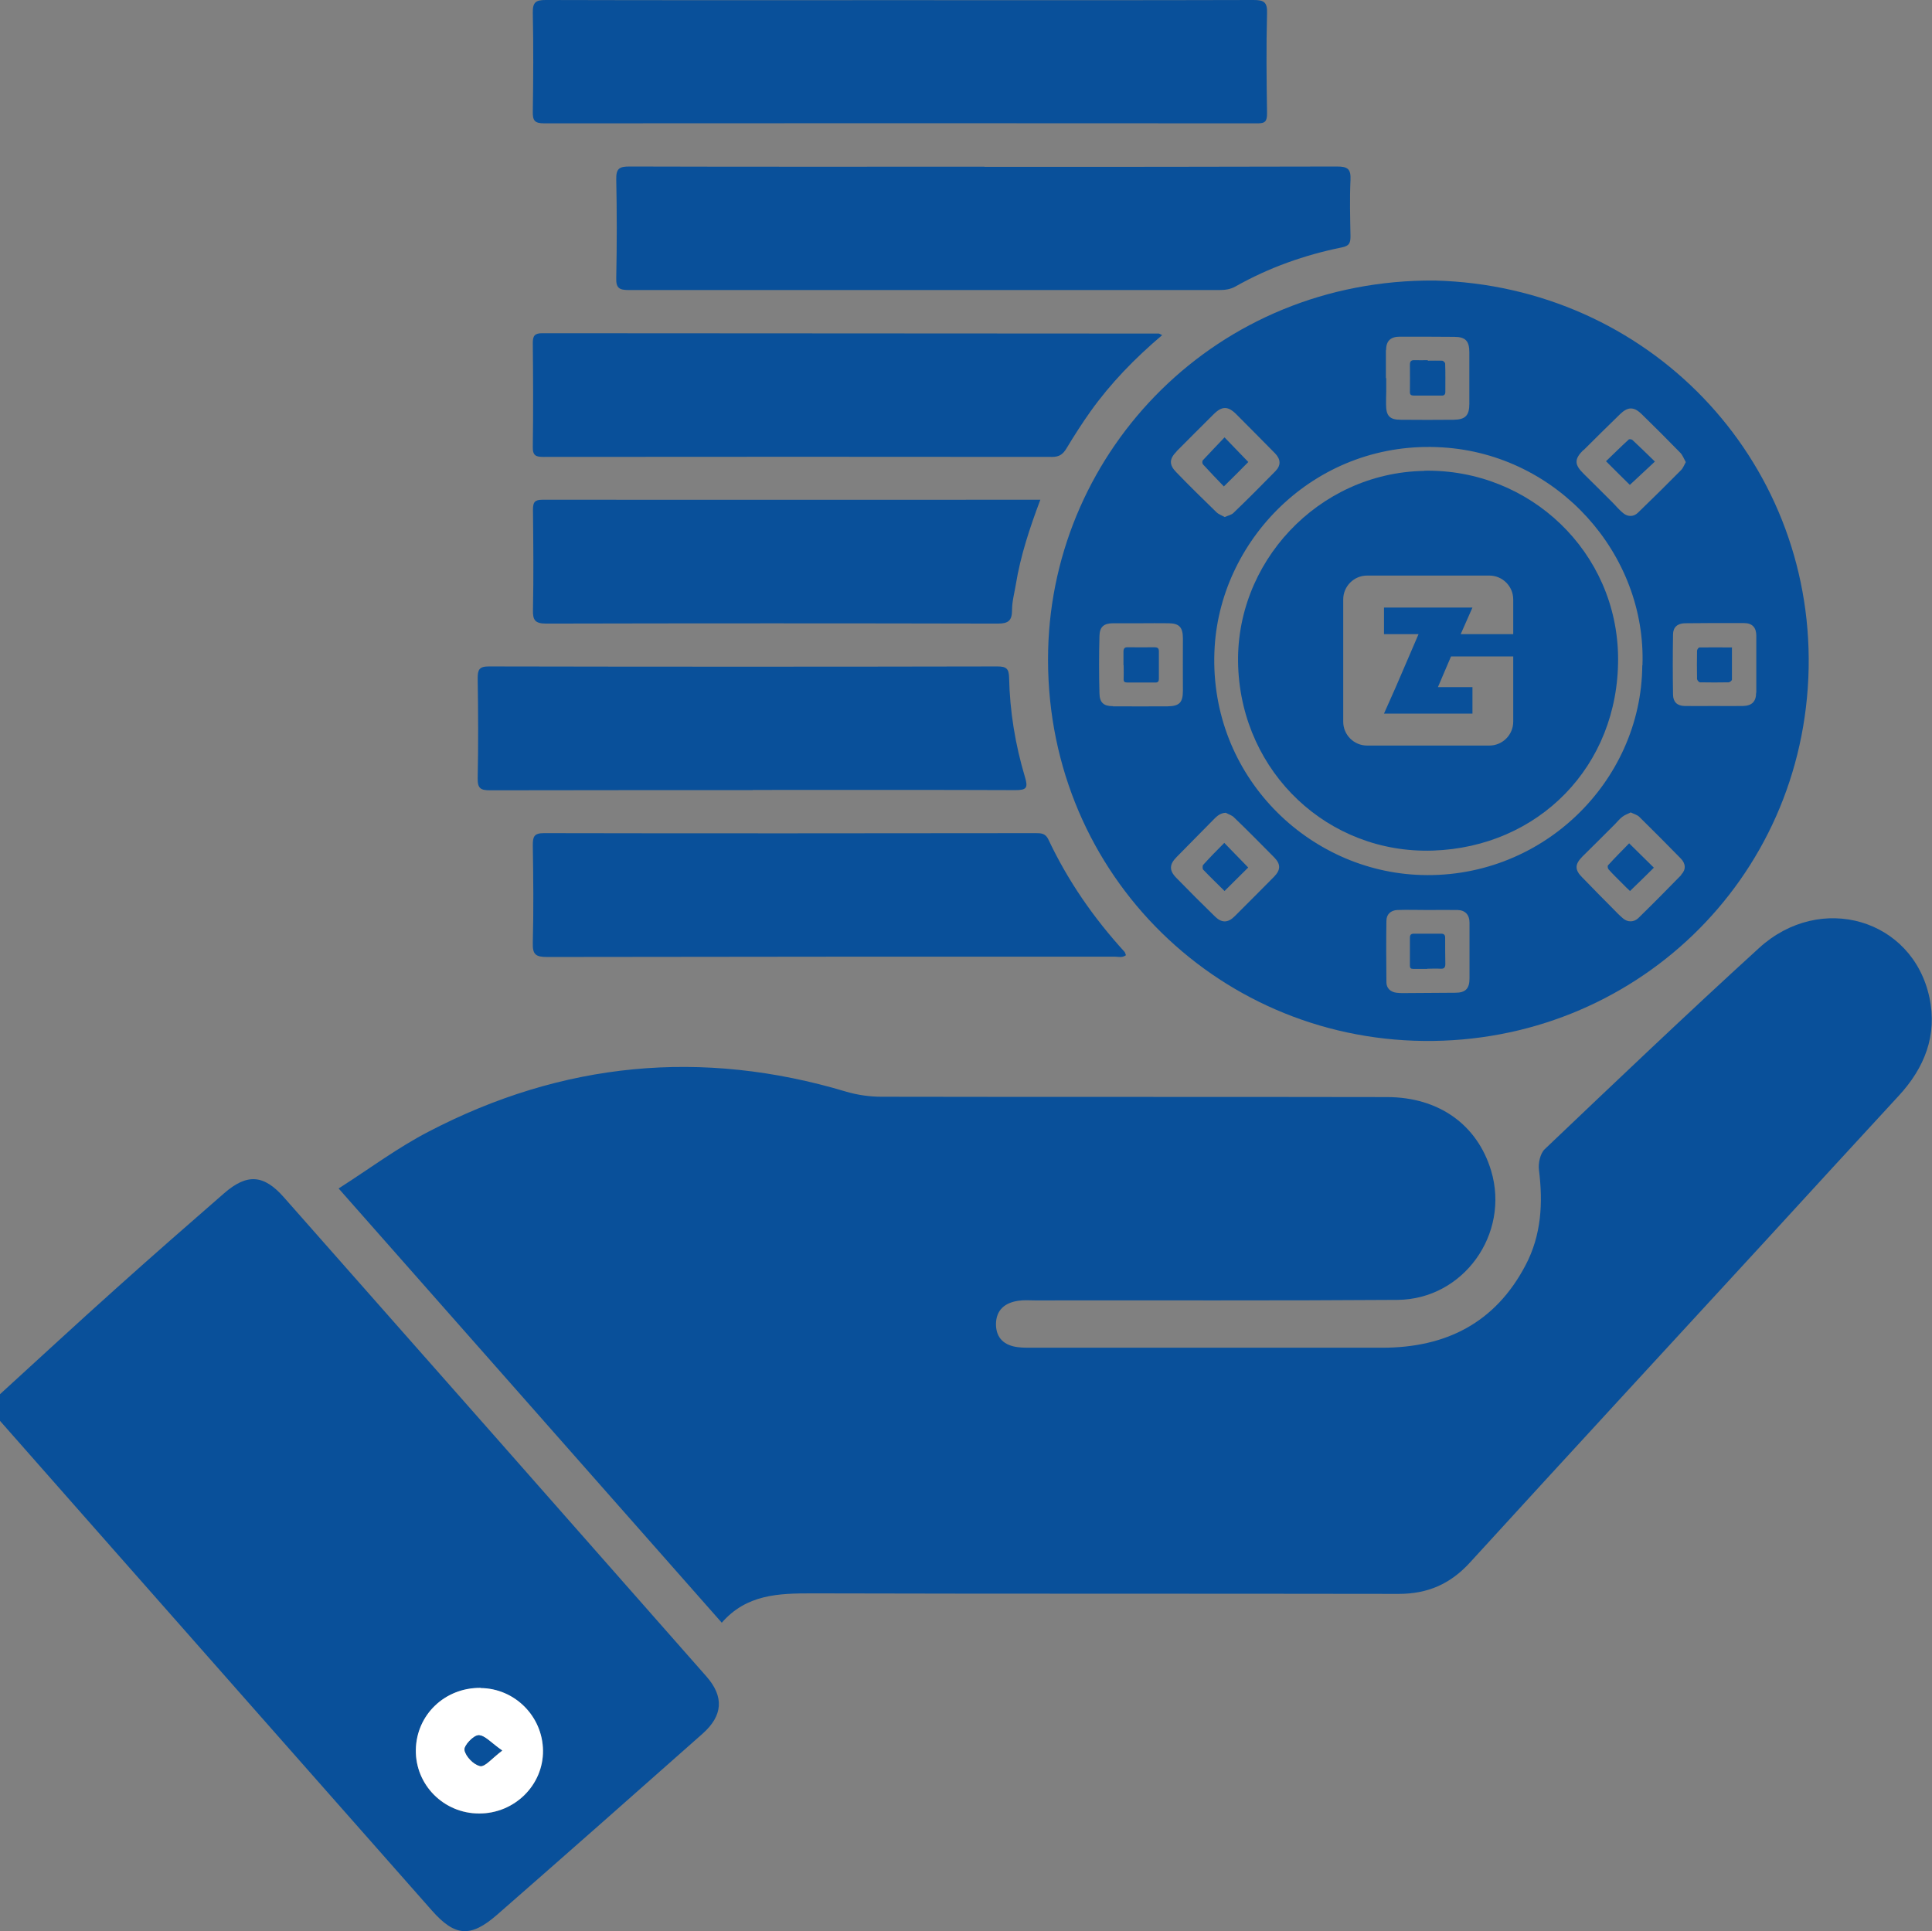 <?xml version="1.0" encoding="UTF-8"?>
<svg id="Layer_2" xmlns="http://www.w3.org/2000/svg" width="111.83" height="111.8" viewBox="0 0 111.83 111.8">
  <rect x="0" y="0" width="111.83" height="111.8" fill="#808080" stroke="none"/>
  <g id="H3_Betting_and_Raising">
    <g>
      <g>
        <path d="M0,80.71c2.25-2.05,4.48-4.12,6.75-6.15,2.06-1.85,4.14-3.67,6.22-5.48,1.32-1.15,2.29-1.1,3.46.23,8.16,9.24,16.32,18.49,24.46,27.74,1.03,1.17.96,2.27-.23,3.32-3.95,3.5-7.9,6.99-11.87,10.46-1.54,1.35-2.45,1.29-3.79-.23-6.74-7.63-13.47-15.27-20.21-22.91-1.6-1.82-3.21-3.64-4.81-5.46,0-.51,0-1.02,0-1.53ZM27.82,97.72c-2.07-.02-3.71,1.55-3.75,3.59-.03,2.02,1.61,3.67,3.66,3.68,2.04,0,3.72-1.64,3.7-3.64-.02-1.99-1.63-3.6-3.61-3.62Z" fill="#09509a"/>
        <path d="M41.78,93.94c-7.39-8.37-14.69-16.66-22.18-25.14,1.8-1.15,3.43-2.37,5.21-3.29,7.73-4.03,15.81-4.82,24.18-2.31.65.19,1.35.29,2.03.29,9.75.02,19.5,0,29.26.02,3,0,5.23,1.6,6.03,4.26,1.1,3.66-1.6,7.45-5.42,7.48-6.99.05-13.97.02-20.96.03-.33,0-.66-.03-.98.02-.77.11-1.29.52-1.3,1.35,0,.83.5,1.25,1.29,1.34.25.03.51.03.76.03,6.77,0,13.54,0,20.3,0,3.7,0,6.55-1.44,8.3-4.77.92-1.74,1.02-3.6.78-5.52-.05-.39.07-.95.33-1.2,4.11-3.91,8.22-7.83,12.41-11.65,3.56-3.25,8.89-1.68,9.86,2.86.47,2.19-.28,4.08-1.78,5.7-2.57,2.78-5.12,5.57-7.68,8.36-5.71,6.21-11.44,12.42-17.13,18.65-1.14,1.25-2.45,1.82-4.13,1.82-11.32-.02-22.63,0-33.95-.03-1.93,0-3.8.04-5.25,1.72Z" fill="#09509a"/>
        <path d="M27.82,97.72c1.98.02,3.59,1.64,3.61,3.62.02,2-1.65,3.65-3.7,3.64-2.05,0-3.69-1.66-3.66-3.68.03-2.03,1.68-3.61,3.75-3.59ZM29.06,101.34c-.62-.43-.99-.89-1.36-.88-.3,0-.86.61-.81.86.07.37.53.84.9.92.28.06.67-.44,1.27-.89Z" fill="#fff"/>
        <path d="M29.06,101.34c-.6.45-.99.95-1.27.89-.37-.07-.83-.55-.9-.92-.05-.25.51-.85.81-.86.36,0,.73.45,1.36.88Z" fill="#09509a"/>
      </g>
      <g>
        <g>
          <path d="M52.07.01C58.9.01,65.73.02,72.55,0c.61,0,.81.12.79.76-.05,1.93-.03,3.87,0,5.8,0,.46-.1.59-.58.58-13.76-.01-27.51-.01-41.27,0-.55,0-.66-.17-.65-.68.03-1.91.04-3.82,0-5.72-.01-.61.17-.74.75-.74,6.83.02,13.66.01,20.48.01Z" fill="#09509a"/>
          <path d="M56.98,9.66c6.8,0,13.61,0,20.41-.02.63,0,.81.15.78.78-.05,1.08-.02,2.16,0,3.24,0,.37-.04.57-.49.66-2.17.44-4.23,1.17-6.16,2.26-.3.17-.6.21-.94.21-11.4,0-22.79,0-34.19,0-.54,0-.74-.11-.72-.7.04-1.91.04-3.82,0-5.72-.01-.62.19-.73.76-.73,6.85.02,13.71.01,20.56.01Z" fill="#09509a"/>
          <path d="M67.27,19.4c-1.59,1.35-2.98,2.78-4.15,4.42-.49.69-.95,1.41-1.39,2.14-.2.33-.41.49-.82.49-9.82-.01-19.63-.01-29.45,0-.42,0-.63-.06-.62-.57.03-2.01.02-4.02,0-6.02,0-.41.1-.57.54-.57,11.9.01,23.8.01,35.7.02.02,0,.04.02.19.09Z" fill="#09509a"/>
          <path d="M65.17,55.3c-.22.16-.45.08-.66.08-10.95,0-21.89,0-32.84.02-.66,0-.85-.14-.83-.82.05-1.88.03-3.77,0-5.65,0-.49.07-.7.64-.7,9.49.02,18.98.01,28.47,0,.31,0,.56.01.73.36,1.13,2.4,2.62,4.55,4.41,6.51.04.05.05.12.08.19Z" fill="#09509a"/>
          <path d="M43.57,45.74c-5.07,0-10.14,0-15.2.01-.54,0-.73-.1-.72-.69.04-1.93.03-3.86,0-5.79,0-.49.08-.69.64-.69,9.81.02,19.62.02,29.43,0,.51,0,.68.11.69.65.04,1.96.36,3.89.92,5.76.19.63.08.75-.56.75-5.07-.02-10.14-.01-15.2-.01Z" fill="#09509a"/>
          <path d="M60.21,28.95c-.62,1.65-1.14,3.23-1.41,4.88-.08.49-.22.99-.22,1.48,0,.62-.21.79-.83.79-8.71-.02-17.42-.02-26.13,0-.64,0-.79-.19-.77-.8.04-1.93.02-3.86,0-5.8,0-.41.09-.57.54-.57,9.56.01,19.12,0,28.83,0Z" fill="#09509a"/>
        </g>
        <g>
          <path d="M83.04,16.24c-12.6-.09-22.09,9.78-22.37,21.39-.3,12.6,9.57,22.5,21.74,22.63,12.1.13,22.04-9.3,22.28-21.58.23-12.14-9.29-22.12-21.64-22.44ZM91.65,26.07c.7-.7,1.41-1.4,2.12-2.09.44-.43.79-.45,1.23-.03.77.75,1.52,1.5,2.27,2.27.13.14.2.34.31.53-.1.18-.16.35-.27.46-.82.83-1.66,1.66-2.5,2.47-.24.24-.58.25-.85.03-.22-.18-.4-.39-.6-.6-.56-.56-1.12-1.12-1.69-1.68-.55-.54-.55-.85-.02-1.38h0ZM95.06,38.51c-.04,6.78-5.9,12.53-13.11,12.13-6.53-.37-12.09-6.02-11.64-13.22.4-6.35,5.98-11.98,13.2-11.52,6.69.42,11.79,6.2,11.56,12.62ZM80.23,20.27c0-.53.26-.78.79-.78,1.05,0,2.1,0,3.15.01.66,0,.88.24.88.9,0,1,0,1.99,0,2.98,0,.67-.23.91-.9.92-1.02.01-2.04.01-3.07,0-.65,0-.85-.23-.85-.89,0-.25,0-.51.01-.76v-.76h-.02c0-.54,0-1.08,0-1.62h0ZM68.1,26.13c.71-.72,1.43-1.43,2.15-2.15.48-.48.83-.48,1.31,0,.75.75,1.49,1.5,2.24,2.26.33.34.36.69.03,1.03-.8.82-1.61,1.63-2.43,2.42-.12.12-.33.16-.51.24-.18-.1-.36-.16-.48-.28-.78-.76-1.57-1.53-2.33-2.32-.42-.43-.4-.77.03-1.2h0ZM64.41,40.88c-.53,0-.76-.21-.77-.74-.03-1.11-.03-2.21,0-3.32.01-.54.26-.74.8-.74.53,0,1.06,0,1.59,0h0c.53,0,1.06-.01,1.59,0,.65,0,.85.24.85.89-.01,1,0,2,0,3.01,0,.69-.2.9-.89.91-1.05,0-2.1.01-3.15,0h0ZM73.75,50.75c-.76.77-1.52,1.53-2.28,2.29-.39.39-.75.4-1.14.02-.76-.74-1.51-1.49-2.25-2.25-.42-.43-.39-.78.03-1.2.69-.69,1.36-1.39,2.05-2.08.21-.21.41-.46.79-.48.16.09.35.14.48.27.79.76,1.56,1.54,2.33,2.32.38.39.37.72-.01,1.11h0ZM84.24,57.47c-1,.01-2,.01-3,.02-.13,0-.27,0-.4-.02-.35-.04-.59-.26-.59-.61-.01-1.18-.02-2.36,0-3.55,0-.38.25-.61.63-.63.59-.02,1.17,0,1.76,0h0c.58,0,1.15-.01,1.73,0,.44.01.69.28.69.73,0,1.08,0,2.16,0,3.23,0,.59-.23.83-.82.83h0ZM97.31,50.66c-.82.84-1.64,1.67-2.48,2.49-.25.24-.61.25-.88.02-.2-.17-.39-.36-.57-.55-.57-.57-1.13-1.14-1.69-1.72-.03-.03-.07-.07-.1-.1-.45-.45-.44-.76,0-1.21.63-.62,1.26-1.25,1.89-1.88.14-.14.26-.3.42-.42.13-.11.3-.16.49-.26.18.09.38.14.5.26.81.8,1.61,1.6,2.4,2.41.29.3.31.64.02.94h0ZM101.65,40.1c0,.52-.25.76-.77.77-.56.01-1.12,0-1.67,0s-1.14.01-1.7,0c-.43-.01-.66-.23-.67-.65-.02-1.16-.02-2.32,0-3.49,0-.41.25-.64.68-.65,1.15-.01,2.29-.02,3.43-.01.48,0,.71.26.71.73,0,1.1,0,2.19,0,3.29h0Z" fill="#09509a"/>
          <path d="M82.43,27.26c-6.15.11-11,5.35-10.76,11.35.24,6.14,5.22,10.83,11.27,10.63,6.1-.2,10.75-4.87,10.72-11.13-.03-6.14-5.1-10.97-11.22-10.86h0ZM87.59,36.71h-3.04l.68-1.54h-5.12v1.54h2l-1.32,3.07-.68,1.53h5.12v-1.53h-2l.76-1.78h3.6v3.78c0,.76-.62,1.38-1.38,1.38h-7.08c-.76,0-1.38-.62-1.38-1.38v-7.08c0-.76.62-1.38,1.38-1.38h7.08c.76,0,1.38.62,1.38,1.38v2Z" fill="#09509a"/>
          <path d="M72.26,26.74c-.44.45-.9.91-1.42,1.42-.39-.41-.81-.84-1.21-1.28-.04-.04-.05-.19-.01-.23.41-.44.83-.88,1.26-1.33.49.51.95.98,1.37,1.42h0Z" fill="#09509a"/>
          <path d="M70.87,48.8c.49.5.94.97,1.38,1.42-.45.44-.9.9-1.37,1.36-.4-.4-.83-.81-1.24-1.24-.04-.05-.04-.22,0-.27.39-.43.8-.85,1.22-1.27h0Z" fill="#09509a"/>
          <path d="M95.79,26.72c-.52.48-.99.92-1.45,1.35-.41-.4-.87-.86-1.38-1.37.44-.42.87-.85,1.32-1.26.04-.03.17-.01.21.03.43.4.86.82,1.3,1.25Z" fill="#09509a"/>
          <path d="M94.3,48.82c.51.5.97.96,1.43,1.41-.44.44-.89.88-1.38,1.35-.14-.13-.31-.29-.47-.46-.26-.26-.53-.52-.77-.79-.05-.05-.07-.2-.03-.24.4-.44.82-.86,1.22-1.27h0Z" fill="#09509a"/>
          <path d="M82.61,56.09c-.26,0-.53,0-.8,0-.14,0-.2-.04-.2-.19,0-.54,0-1.08,0-1.62,0-.18.08-.23.24-.23.52,0,1.04,0,1.56,0,.16,0,.24.06.24.23,0,.51,0,1.02.01,1.53,0,.21-.08.28-.28.27-.25-.02-.51,0-.76,0h0Z" fill="#09509a"/>
          <path d="M82.65,20.88c.28,0,.55-.01.82,0,.07,0,.18.11.18.17.02.55.01,1.1.01,1.64,0,.15-.07.22-.23.21-.53,0-1.06,0-1.59,0-.16,0-.24-.05-.23-.23.01-.52,0-1.04,0-1.56,0-.2.08-.27.27-.26.26.01.51,0,.76,0h0s0,0,0,0Z" fill="#09509a"/>
          <path d="M65.03,38.5c0-.26,0-.51,0-.76,0-.19.05-.28.26-.27.51.01,1.02,0,1.53,0,.17,0,.26.04.26.24,0,.52,0,1.04,0,1.56,0,.16-.03.25-.22.24-.54,0-1.08,0-1.61,0-.16,0-.22-.05-.21-.21.01-.26,0-.53,0-.79h0Z" fill="#09509a"/>
          <path d="M100.25,37.47c0,.65,0,1.26,0,1.87,0,.06-.12.15-.18.16-.56.01-1.11.01-1.67,0-.06,0-.16-.12-.17-.19-.01-.55-.01-1.1,0-1.64,0-.07.09-.19.14-.19.61-.01,1.22,0,1.89,0h0Z" fill="#09509a"/>
        </g>
      </g>
    </g>
  </g>
</svg>